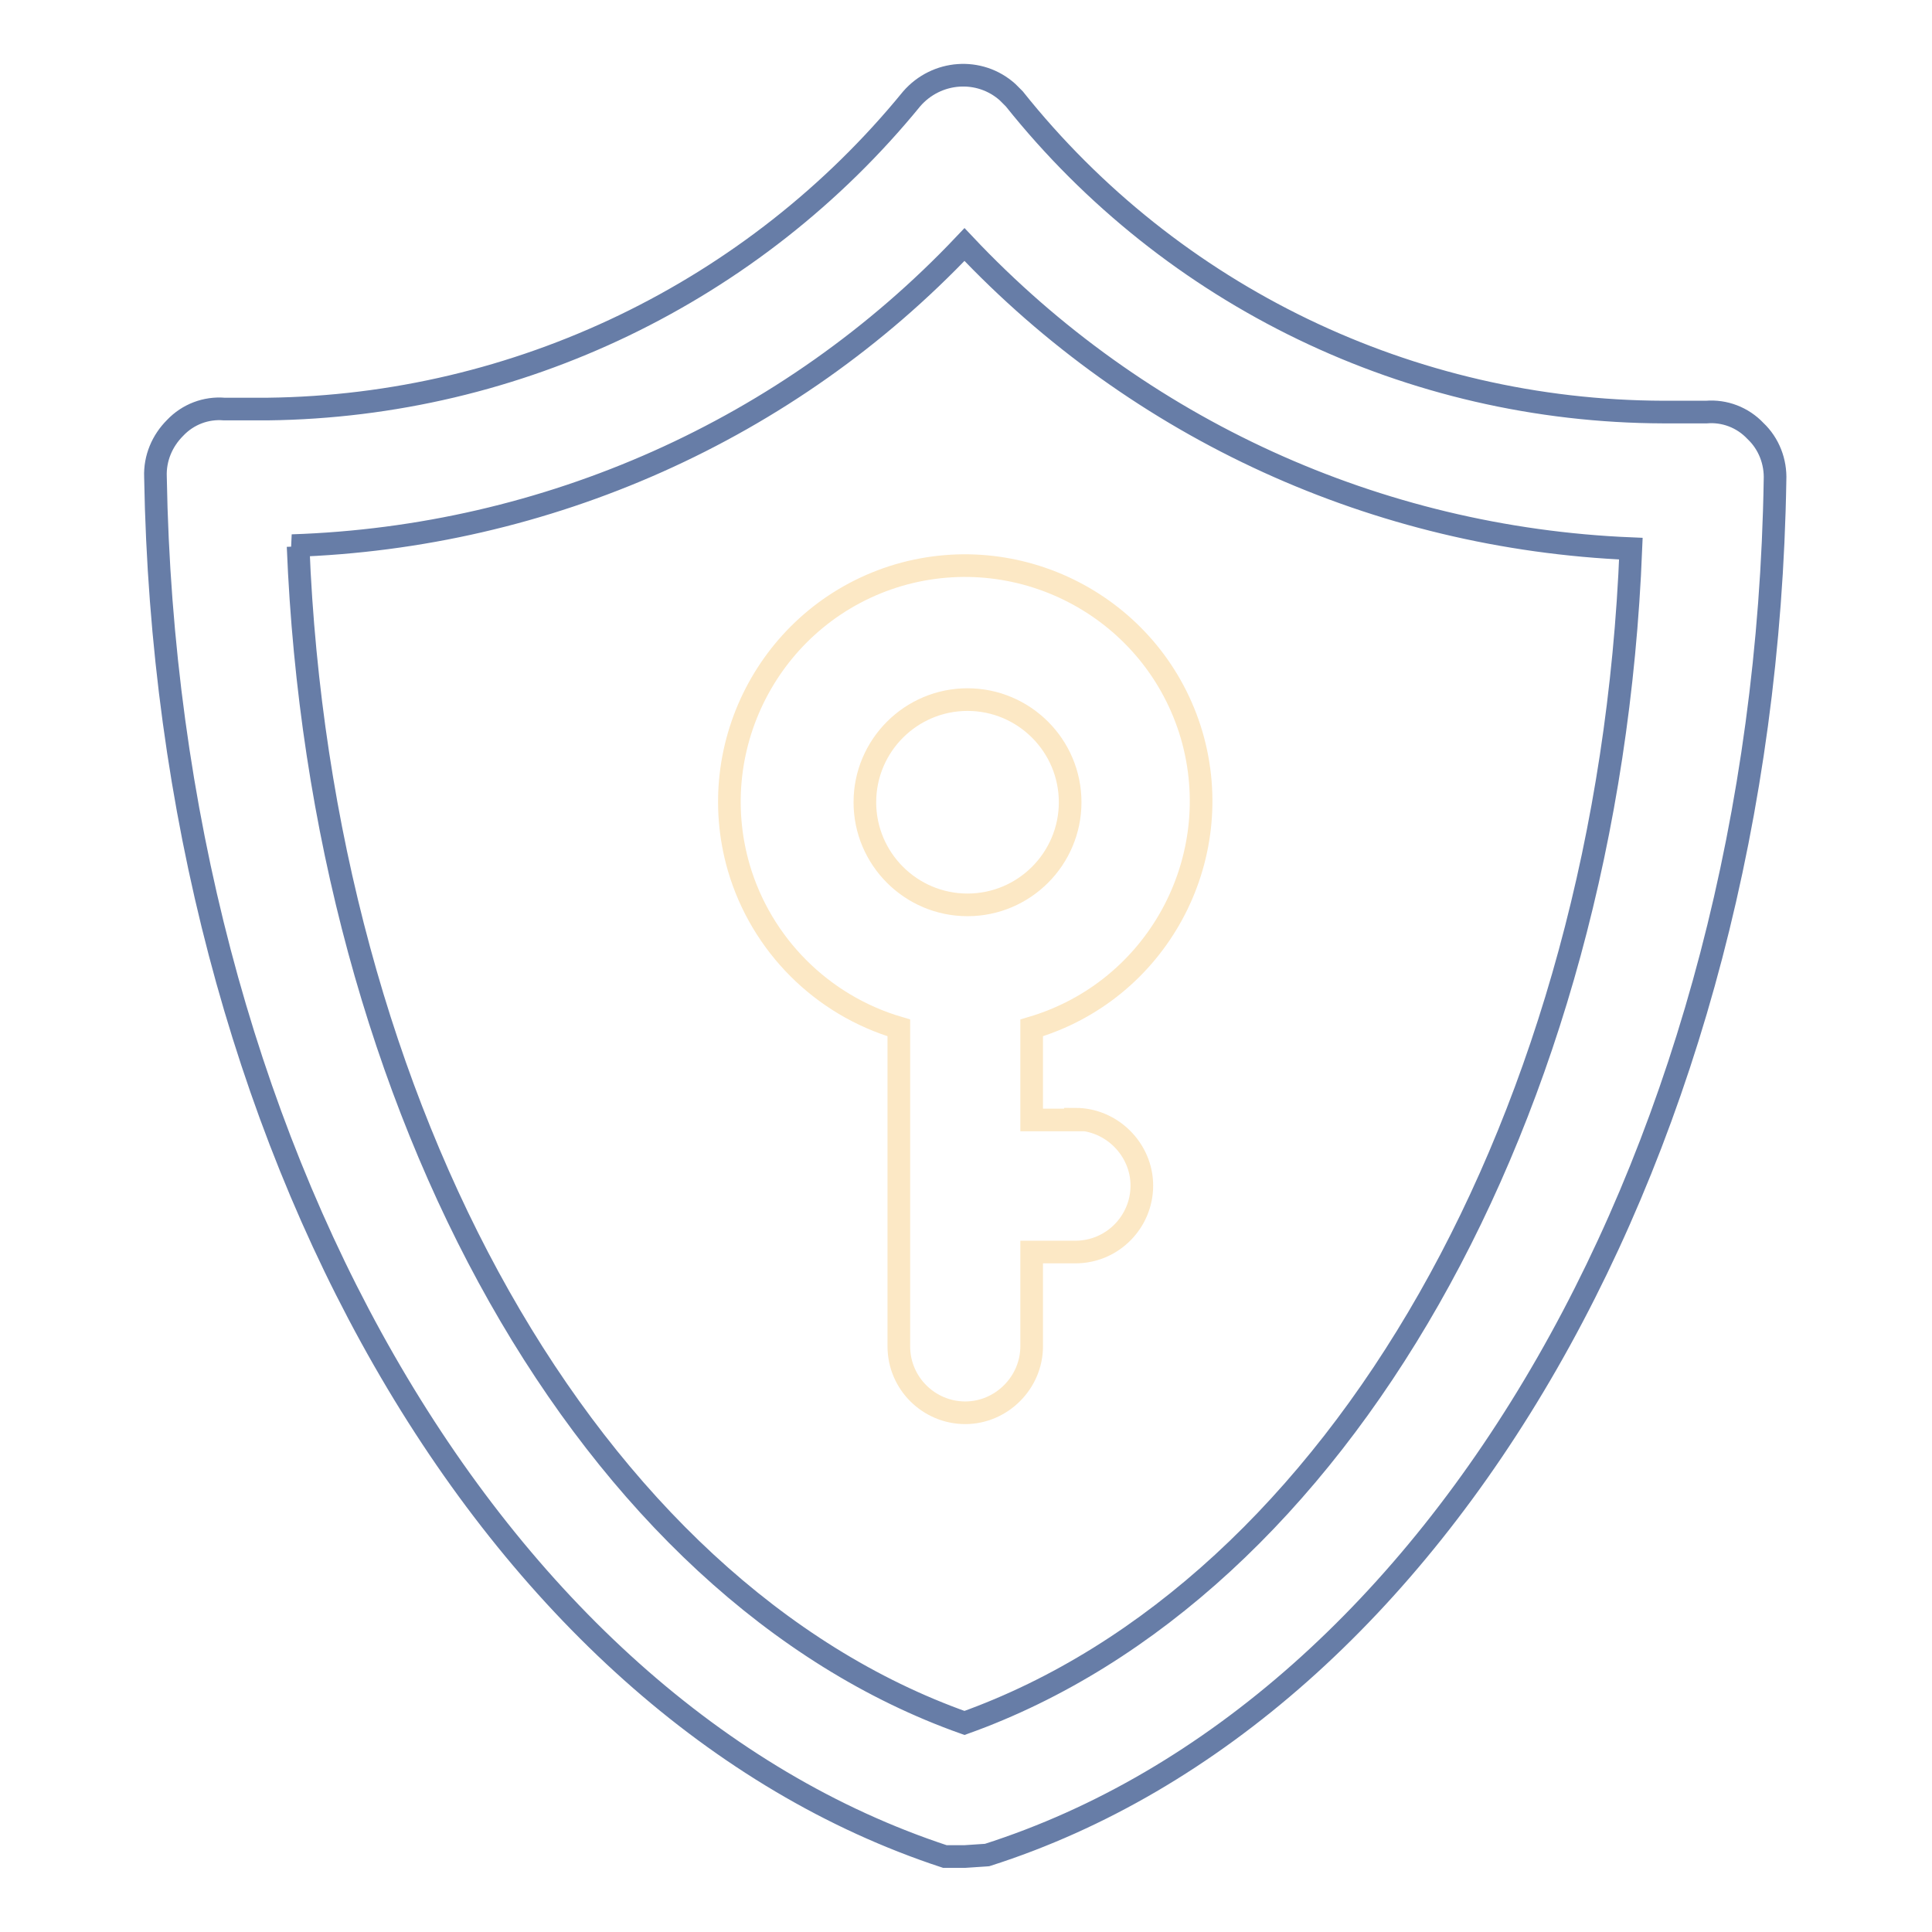 <?xml version="1.0" encoding="utf-8"?>
<!-- Svg Vector Icons : http://www.onlinewebfonts.com/icon -->
<!DOCTYPE svg PUBLIC "-//W3C//DTD SVG 1.1//EN" "http://www.w3.org/Graphics/SVG/1.1/DTD/svg11.dtd">
<svg version="1.1" xmlns="http://www.w3.org/2000/svg" xmlns:xlink="http://www.w3.org/1999/xlink" x="0px" y="0px" viewBox="0 0 256 256" enable-background="new 0 0 256 256" xml:space="preserve">
<g> <path stroke-width="3" fill-opacity="0" stroke="#677da7"  d="M127.8,246h-2.6C65,226.2,22.1,151.4,20.6,63.2c-0.1-2.5,0.9-4.8,2.6-6.5c1.7-1.8,4.1-2.7,6.5-2.5h5.8 c33.1-0.4,64.4-15.5,85.3-41.1c3.3-3.8,9-4.2,12.7-0.9c0.3,0.3,0.6,0.6,0.9,0.9c20.9,26.2,52.5,41.4,86,41.5h5.7 c2.4-0.2,4.8,0.7,6.5,2.5c1.8,1.7,2.7,4.1,2.6,6.5c-1.4,88.3-44.3,163-104.4,182.2L127.8,246z M39.5,72.4 c3,74.9,38.7,138.3,88.3,155.9c49.4-17.7,85.3-80.3,88.3-155.6c-33.6-1.4-65.2-15.8-88.3-40.3C104.5,57,72.4,71.2,38.7,72.3 L39.5,72.4z"/> <path stroke-width="3" fill-opacity="0" stroke="#fce8c5"  d="M142.5,148.4h-5.8v-12.2c16.6-4.9,26-22.3,21.2-38.8c-4.9-16.6-22.3-26-38.8-21.2 c-16.6,4.9-26,22.3-21.2,38.8c3,10.2,11,18.2,21.2,21.2v42.2c0,4.9,4,8.8,8.8,8.8s8.8-4,8.8-8.8v-12.5h5.8c4.9,0,8.8-4,8.8-8.8 s-4-8.8-8.8-8.8V148.4z M114.6,106.3c0-7.5,6.1-13.6,13.6-13.6s13.6,6.1,13.6,13.6s-6.1,13.6-13.6,13.6l0,0 C120.7,119.9,114.6,113.8,114.6,106.3z"/></g>
</svg>